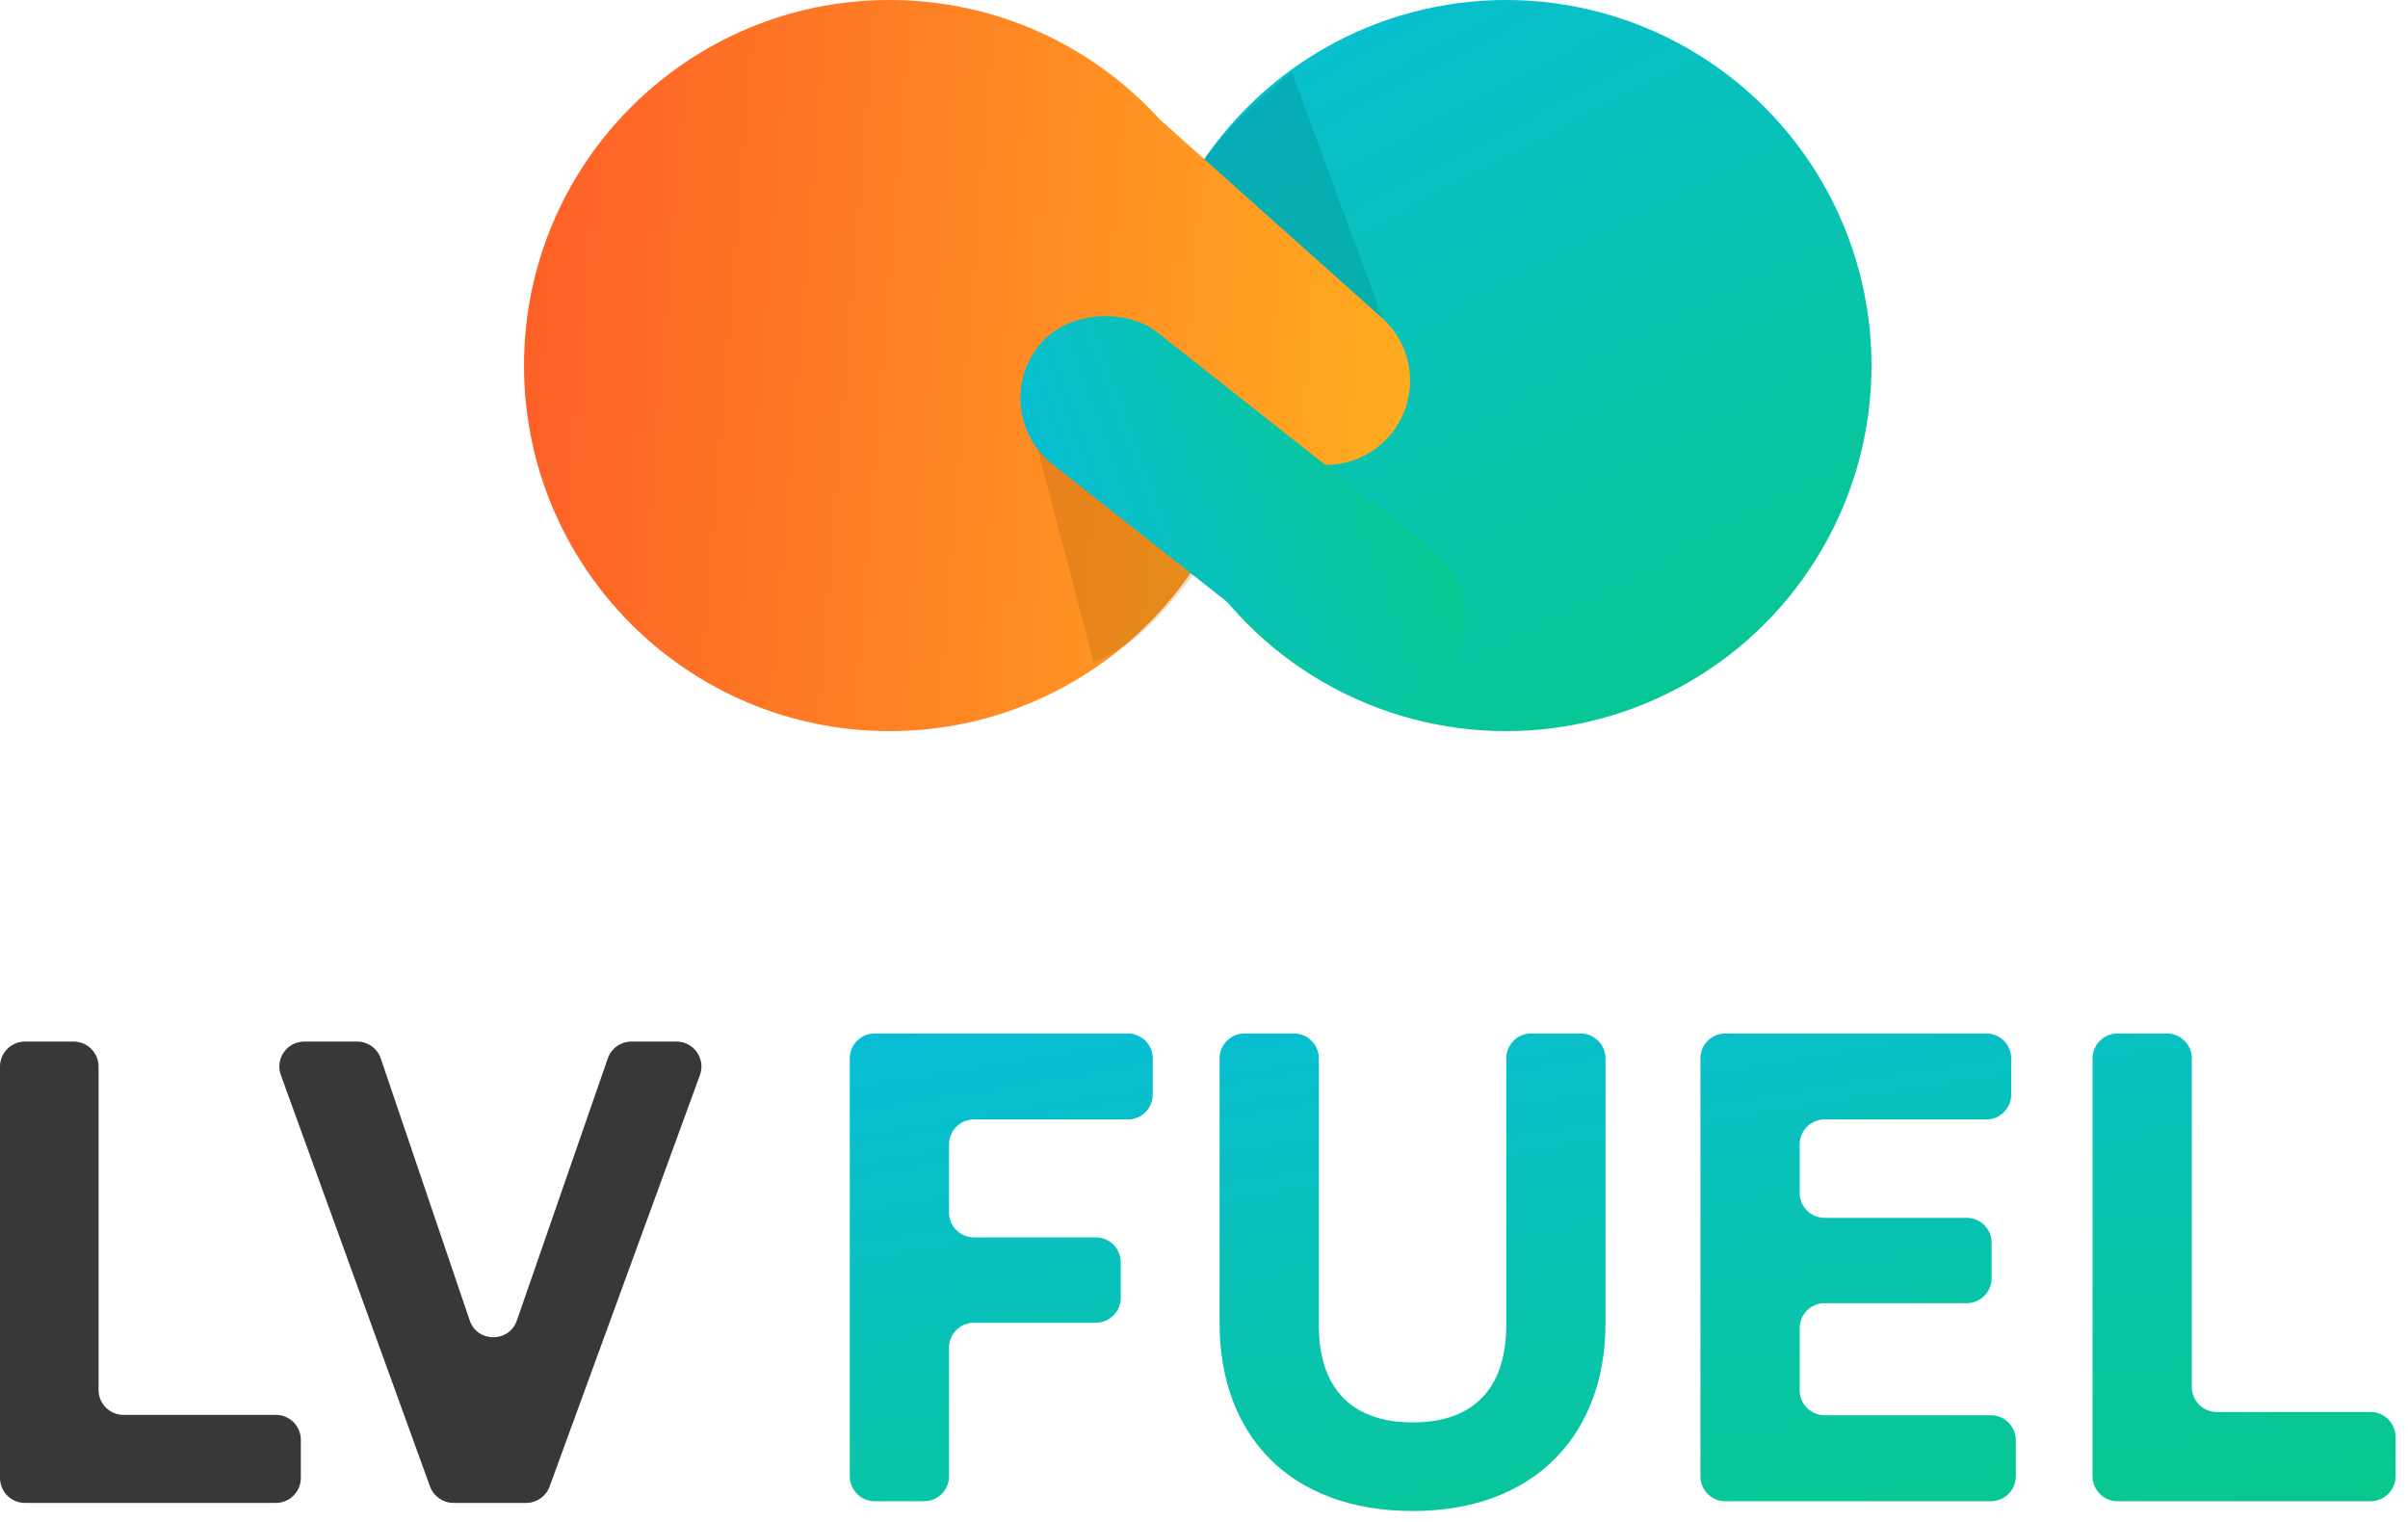 <svg width="193" height="122" viewBox="0 0 193 122" fill="none" xmlns="http://www.w3.org/2000/svg">
<circle cx="120.705" cy="29.297" r="29.297" fill="url(#paint0_linear_2468_23553)"/>
<g opacity="0.3" filter="url(#filter0_f_2468_23553)">
<path d="M103.543 5.771L112.576 30.29L96.197 13.117C96.197 13.117 97.943 10.815 99.275 9.543C100.855 8.033 103.543 5.771 103.543 5.771Z" fill="#008286"/>
</g>
<path fill-rule="evenodd" clip-rule="evenodd" d="M100.196 34.136C97.889 48.014 85.829 58.594 71.297 58.594C55.117 58.594 42 45.477 42 29.297C42 13.117 55.117 0 71.297 0C79.888 0 87.615 3.698 92.974 9.588L110.762 25.473C113.543 27.955 113.785 32.222 111.302 35.003C108.819 37.784 104.551 38.025 101.771 35.542L100.196 34.136Z" fill="url(#paint1_linear_2468_23553)"/>
<g opacity="0.2" filter="url(#filter1_f_2468_23553)">
<path d="M87.663 53.121L82.898 34.955L95.803 45.874C95.803 45.874 93.364 49.087 91.438 50.738C89.546 52.361 87.663 53.121 87.663 53.121Z" fill="#8D5000"/>
</g>
<rect x="79.059" y="33.027" width="13.5" height="41.658" rx="6.75" transform="rotate(-51.738 79.059 33.027)" fill="url(#paint2_linear_2468_23553)"/>
<path d="M74.064 120.312C75.169 120.312 76.064 119.416 76.064 118.312V108.006C76.064 106.901 76.96 106.006 78.064 106.006H87.828C88.933 106.006 89.828 105.11 89.828 104.006V101.166C89.828 100.062 88.933 99.166 87.828 99.166H78.064C76.96 99.166 76.064 98.271 76.064 97.166V91.716C76.064 90.612 76.96 89.716 78.064 89.716H90.392C91.497 89.716 92.392 88.821 92.392 87.716V84.825C92.392 83.72 91.497 82.825 90.392 82.825H70.109C69.005 82.825 68.109 83.72 68.109 84.825V118.312C68.109 119.416 69.005 120.312 70.109 120.312H74.064Z" fill="url(#paint3_linear_2468_23553)"/>
<path d="M128.679 84.825C128.679 83.72 127.783 82.825 126.679 82.825H122.724C121.62 82.825 120.724 83.72 120.724 84.825V106.215C120.724 110.861 118.474 113.994 113.24 113.994C107.955 113.994 105.704 110.861 105.704 106.215V84.825C105.704 83.72 104.809 82.825 103.704 82.825H99.749C98.645 82.825 97.749 83.72 97.749 84.825V106.058C97.749 114.934 103.297 121.095 113.24 121.095C123.027 121.095 128.679 114.934 128.679 106.058V84.825Z" fill="url(#paint4_linear_2468_23553)"/>
<path d="M161.564 115.42C161.564 114.315 160.669 113.42 159.564 113.42H146.242C145.137 113.42 144.242 112.524 144.242 111.42V106.44C144.242 105.335 145.137 104.44 146.242 104.44H157.628C158.733 104.44 159.628 103.544 159.628 102.44V99.6C159.628 98.496 158.733 97.6 157.628 97.6H146.242C145.137 97.6 144.242 96.705 144.242 95.6V91.716C144.242 90.612 145.137 89.716 146.242 89.716H159.198C160.303 89.716 161.198 88.821 161.198 87.716V84.825C161.198 83.72 160.303 82.825 159.198 82.825H138.287C137.182 82.825 136.287 83.72 136.287 84.825V118.312C136.287 119.416 137.182 120.312 138.287 120.312H159.564C160.669 120.312 161.564 119.416 161.564 118.312V115.42Z" fill="url(#paint5_linear_2468_23553)"/>
<path d="M190.001 120.312C191.106 120.312 192.001 119.416 192.001 118.312V115.159C192.001 114.054 191.106 113.159 190.001 113.159H177.673C176.568 113.159 175.673 112.263 175.673 111.159V84.825C175.673 83.72 174.778 82.825 173.673 82.825H169.718C168.614 82.825 167.718 83.72 167.718 84.825V118.312C167.718 119.416 168.614 120.312 169.718 120.312H190.001Z" fill="url(#paint6_linear_2468_23553)"/>
<path d="M22.111 120.446C23.216 120.446 24.111 119.551 24.111 118.446V115.391C24.111 114.287 23.216 113.391 22.111 113.391H9.899C8.794 113.391 7.899 112.496 7.899 111.391V85.473C7.899 84.369 7.003 83.473 5.899 83.473H2C0.895 83.473 0 84.369 0 85.473V118.446C0 119.551 0.895 120.446 2 120.446H22.111Z" fill="#383838"/>
<path d="M56.099 86.16C56.576 84.855 55.61 83.473 54.221 83.473H50.606C49.754 83.473 48.995 84.013 48.716 84.818L41.427 105.826C40.803 107.625 38.256 107.617 37.644 105.814L30.52 84.83C30.245 84.019 29.483 83.473 28.627 83.473H24.39C23.003 83.473 22.037 84.851 22.51 86.155L34.466 119.128C34.753 119.919 35.505 120.446 36.346 120.446H42.172C43.012 120.446 43.762 119.921 44.05 119.133L56.099 86.16Z" fill="#383838"/>
<defs>
<filter id="filter0_f_2468_23553" x="92.197" y="1.771" width="24.379" height="32.519" filterUnits="userSpaceOnUse" color-interpolation-filters="sRGB">
<feFlood flood-opacity="0" result="BackgroundImageFix"/>
<feBlend mode="normal" in="SourceGraphic" in2="BackgroundImageFix" result="shape"/>
<feGaussianBlur stdDeviation="2" result="effect1_foregroundBlur_2468_23553"/>
</filter>
<filter id="filter1_f_2468_23553" x="78.898" y="30.955" width="20.904" height="26.166" filterUnits="userSpaceOnUse" color-interpolation-filters="sRGB">
<feFlood flood-opacity="0" result="BackgroundImageFix"/>
<feBlend mode="normal" in="SourceGraphic" in2="BackgroundImageFix" result="shape"/>
<feGaussianBlur stdDeviation="2" result="effect1_foregroundBlur_2468_23553"/>
</filter>
<linearGradient id="paint0_linear_2468_23553" x1="91.408" y1="-18.495" x2="144.437" y2="82.817" gradientUnits="userSpaceOnUse">
<stop stop-color="#07BBE7"/>
<stop offset="1" stop-color="#09CB79"/>
</linearGradient>
<linearGradient id="paint1_linear_2468_23553" x1="42" y1="29.396" x2="113.076" y2="35.054" gradientUnits="userSpaceOnUse">
<stop stop-color="#FE6027"/>
<stop offset="1" stop-color="#FFAC20"/>
</linearGradient>
<linearGradient id="paint2_linear_2468_23553" x1="79.059" y1="19.878" x2="120.129" y2="45.306" gradientUnits="userSpaceOnUse">
<stop stop-color="#07BBE7"/>
<stop offset="1" stop-color="#09CB79"/>
</linearGradient>
<linearGradient id="paint3_linear_2468_23553" x1="68.109" y1="70.745" x2="81.392" y2="152.897" gradientUnits="userSpaceOnUse">
<stop stop-color="#07BBE7"/>
<stop offset="1" stop-color="#09CB79"/>
</linearGradient>
<linearGradient id="paint4_linear_2468_23553" x1="68.109" y1="70.745" x2="81.392" y2="152.897" gradientUnits="userSpaceOnUse">
<stop stop-color="#07BBE7"/>
<stop offset="1" stop-color="#09CB79"/>
</linearGradient>
<linearGradient id="paint5_linear_2468_23553" x1="68.109" y1="70.745" x2="81.392" y2="152.897" gradientUnits="userSpaceOnUse">
<stop stop-color="#07BBE7"/>
<stop offset="1" stop-color="#09CB79"/>
</linearGradient>
<linearGradient id="paint6_linear_2468_23553" x1="68.109" y1="70.745" x2="81.392" y2="152.897" gradientUnits="userSpaceOnUse">
<stop stop-color="#07BBE7"/>
<stop offset="1" stop-color="#09CB79"/>
</linearGradient>
</defs>
</svg>
